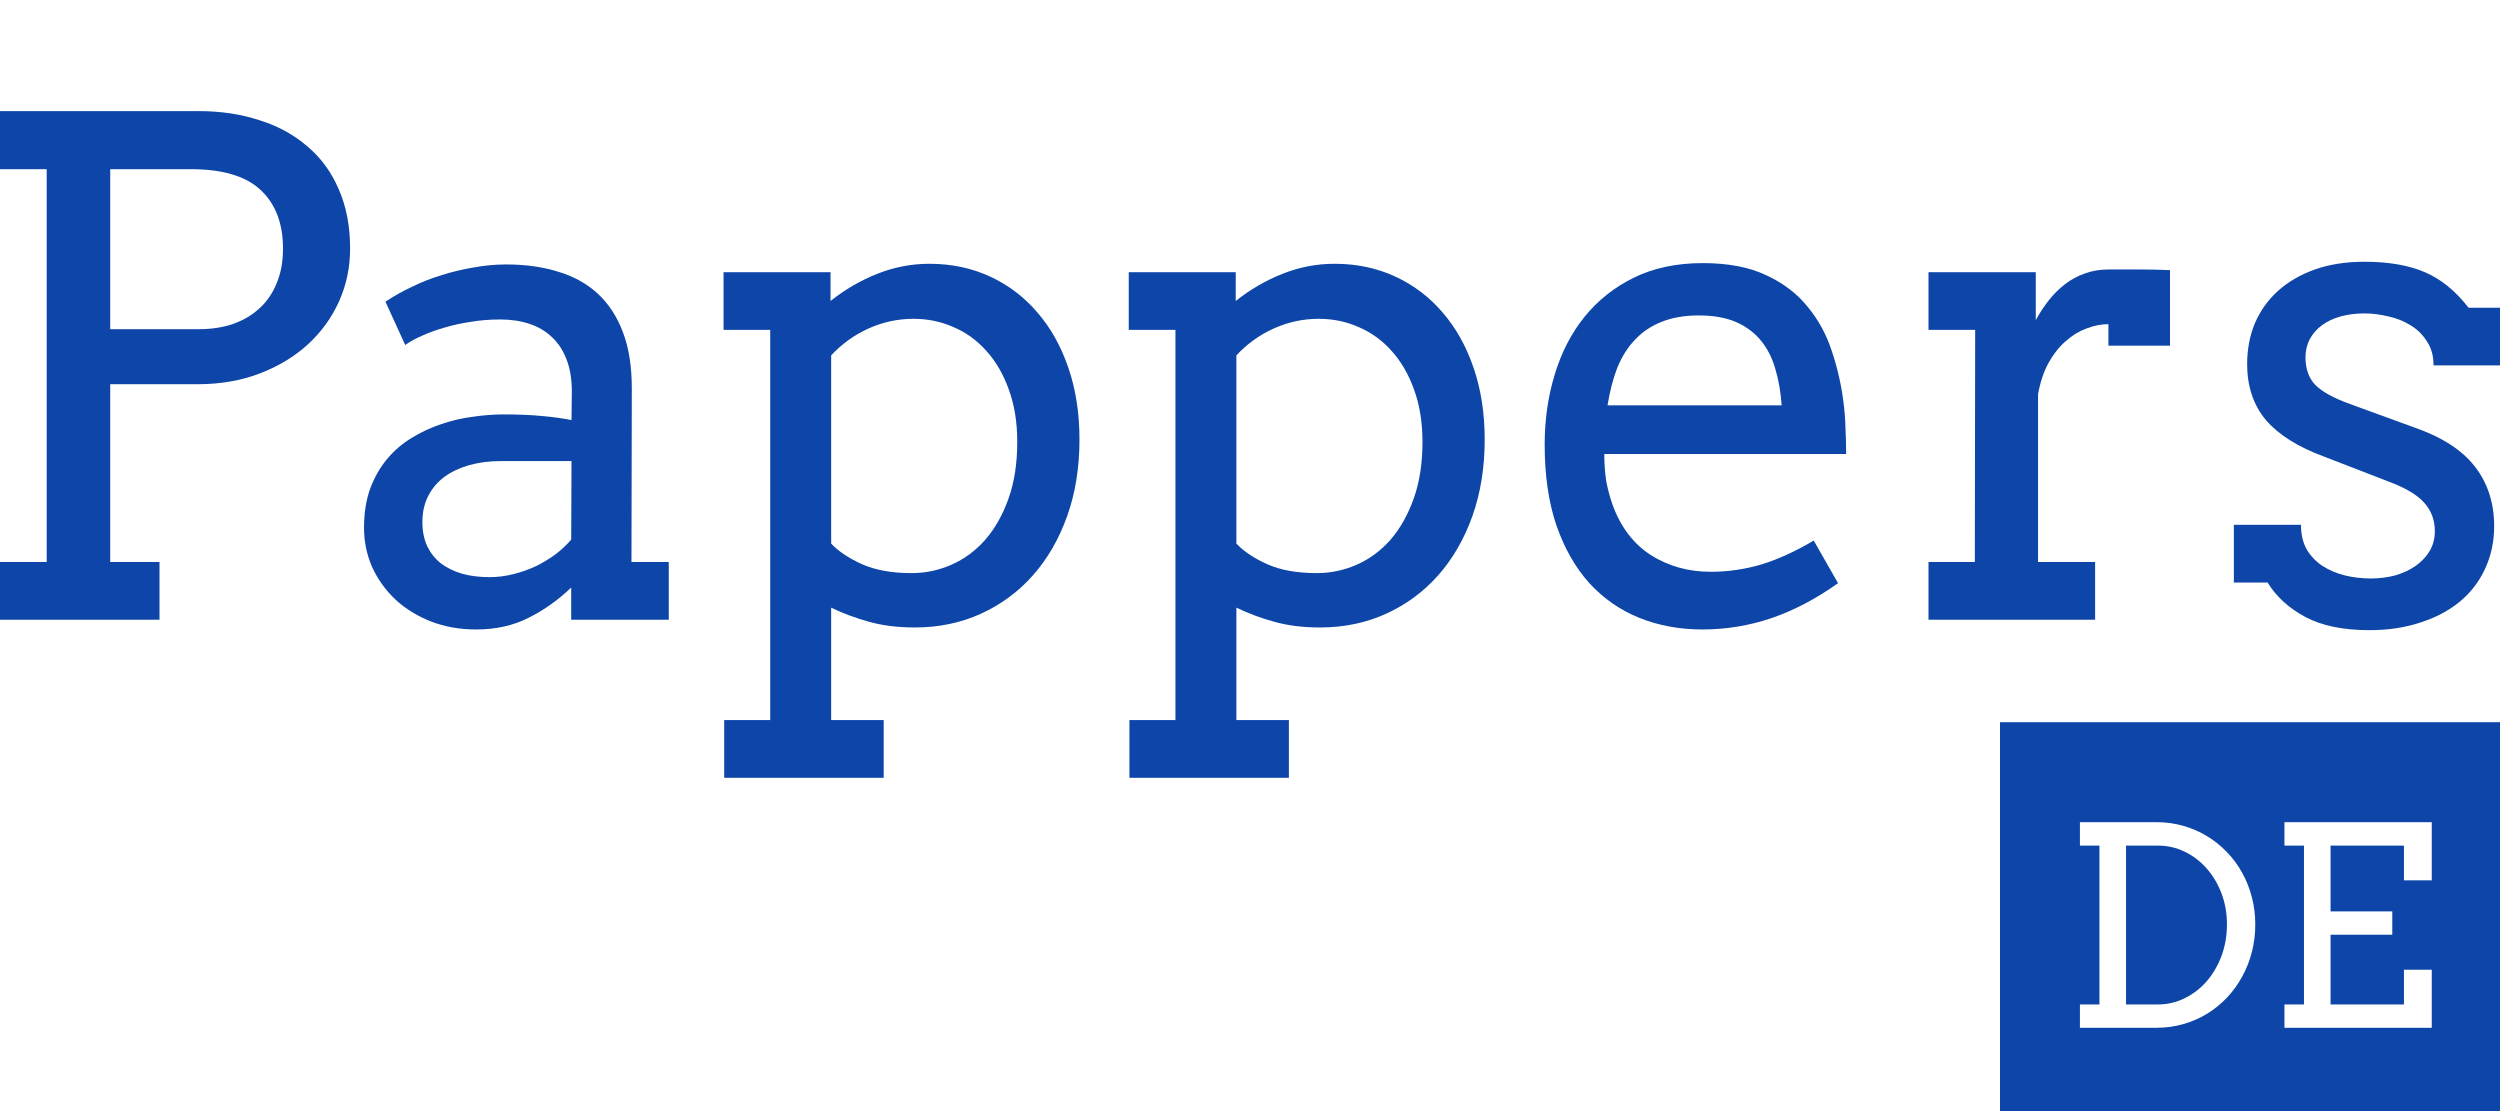 <svg width="90" height="40" viewBox="0 0 90 40" fill="none" xmlns="http://www.w3.org/2000/svg">
<path d="M87.608 13.155C87.608 12.817 87.53 12.531 87.374 12.298C87.226 12.056 87.032 11.863 86.791 11.718C86.549 11.565 86.281 11.457 85.986 11.392C85.69 11.32 85.402 11.283 85.122 11.283C84.811 11.283 84.523 11.32 84.258 11.392C84.002 11.464 83.78 11.569 83.593 11.706C83.406 11.843 83.259 12.012 83.15 12.213C83.049 12.407 82.998 12.624 82.998 12.866C82.998 13.284 83.118 13.618 83.36 13.868C83.609 14.11 84.021 14.335 84.597 14.544L86.919 15.39C87.915 15.736 88.642 16.207 89.101 16.803C89.56 17.399 89.79 18.112 89.79 18.941C89.79 19.497 89.681 20.008 89.463 20.475C89.253 20.934 88.95 21.329 88.553 21.659C88.164 21.981 87.693 22.23 87.141 22.408C86.588 22.593 85.974 22.686 85.297 22.686C84.356 22.686 83.589 22.528 82.998 22.214C82.407 21.9 81.951 21.486 81.632 20.97H80.419V18.893H82.835C82.835 19.239 82.905 19.537 83.045 19.787C83.192 20.028 83.383 20.226 83.616 20.378C83.858 20.532 84.126 20.644 84.422 20.717C84.725 20.789 85.032 20.825 85.344 20.825C85.647 20.825 85.939 20.789 86.219 20.717C86.499 20.636 86.744 20.523 86.954 20.378C87.172 20.226 87.343 20.044 87.468 19.835C87.592 19.626 87.654 19.388 87.654 19.122C87.654 18.72 87.526 18.378 87.269 18.096C87.02 17.814 86.592 17.56 85.986 17.335L83.675 16.441C82.733 16.095 82.033 15.656 81.574 15.124C81.123 14.585 80.897 13.912 80.897 13.107C80.897 12.576 80.991 12.085 81.177 11.634C81.372 11.183 81.648 10.796 82.006 10.474C82.372 10.144 82.815 9.886 83.336 9.701C83.858 9.516 84.453 9.423 85.122 9.423C85.986 9.423 86.709 9.548 87.293 9.798C87.876 10.047 88.401 10.474 88.868 11.078H90V13.155H87.608Z" fill="#0D46A8"/>
<path d="M78.12 12.443H75.903V11.67C75.646 11.67 75.381 11.722 75.109 11.827C74.844 11.924 74.595 12.076 74.362 12.286C74.129 12.487 73.922 12.749 73.743 13.071C73.572 13.385 73.448 13.759 73.37 14.194V20.233H75.424V22.311H69.426V20.233H71.094L71.106 11.875H69.426V9.798H73.288V11.525C73.428 11.267 73.584 11.03 73.755 10.812C73.934 10.587 74.129 10.394 74.339 10.232C74.556 10.063 74.794 9.935 75.051 9.846C75.315 9.749 75.599 9.701 75.903 9.701C76.307 9.701 76.688 9.701 77.046 9.701C77.404 9.701 77.762 9.709 78.12 9.725V12.443Z" fill="#0D46A8"/>
<path d="M57.755 16.344C57.755 16.698 57.779 17.025 57.825 17.323C57.88 17.613 57.954 17.89 58.047 18.156C58.335 18.961 58.794 19.569 59.424 19.98C60.062 20.383 60.782 20.584 61.583 20.584C62.213 20.584 62.824 20.495 63.416 20.318C64.014 20.133 64.641 19.847 65.294 19.46L66.17 20.994C65.376 21.558 64.579 21.977 63.777 22.251C62.976 22.524 62.143 22.661 61.28 22.661C60.463 22.661 59.704 22.52 59.004 22.238C58.312 21.957 57.713 21.538 57.207 20.982C56.709 20.427 56.316 19.734 56.028 18.905C55.748 18.076 55.608 17.109 55.608 16.006C55.608 15.112 55.729 14.271 55.97 13.482C56.211 12.684 56.569 11.992 57.044 11.404C57.526 10.808 58.121 10.337 58.829 9.991C59.537 9.645 60.362 9.472 61.303 9.472C62.213 9.472 62.972 9.617 63.579 9.906C64.194 10.188 64.691 10.567 65.073 11.042C65.462 11.509 65.753 12.044 65.948 12.648C66.15 13.252 66.29 13.868 66.368 14.496C66.407 14.802 66.43 15.112 66.438 15.426C66.454 15.74 66.461 16.046 66.461 16.344H57.755ZM61.151 11.356C60.646 11.356 60.202 11.432 59.821 11.585C59.448 11.73 59.129 11.944 58.864 12.226C58.6 12.499 58.386 12.837 58.222 13.24C58.067 13.643 57.95 14.094 57.872 14.593H64.139C64.108 14.126 64.034 13.695 63.917 13.3C63.808 12.906 63.637 12.564 63.404 12.274C63.17 11.984 62.871 11.758 62.505 11.597C62.139 11.436 61.688 11.356 61.151 11.356Z" fill="#0D46A8"/>
<path d="M40.635 9.798H44.486V10.836C45 10.426 45.56 10.1 46.167 9.858C46.774 9.617 47.4 9.496 48.046 9.496C48.84 9.496 49.567 9.649 50.228 9.955C50.889 10.261 51.458 10.691 51.932 11.247C52.414 11.803 52.788 12.471 53.052 13.252C53.317 14.025 53.449 14.883 53.449 15.825C53.449 16.831 53.301 17.749 53.006 18.579C52.71 19.408 52.298 20.121 51.769 20.717C51.247 21.305 50.625 21.764 49.901 22.094C49.178 22.424 48.384 22.589 47.521 22.589C46.906 22.589 46.358 22.52 45.875 22.384C45.401 22.255 44.946 22.086 44.51 21.876V25.922H46.4V28H40.659V25.922H42.316V11.875H40.635V9.798ZM47.474 11.477C46.914 11.477 46.373 11.593 45.852 11.827C45.338 12.06 44.891 12.383 44.51 12.793V19.569C44.767 19.843 45.132 20.089 45.607 20.306C46.089 20.523 46.688 20.632 47.404 20.632C47.902 20.632 48.38 20.532 48.84 20.33C49.298 20.129 49.703 19.831 50.053 19.436C50.403 19.034 50.683 18.538 50.893 17.951C51.103 17.363 51.209 16.682 51.209 15.909C51.209 15.201 51.107 14.573 50.905 14.025C50.711 13.478 50.442 13.015 50.1 12.636C49.765 12.258 49.372 11.972 48.921 11.779C48.47 11.577 47.988 11.477 47.474 11.477Z" fill="#0D46A8"/>
<path d="M26.048 9.798H29.899V10.836C30.412 10.426 30.973 10.1 31.579 9.858C32.186 9.617 32.812 9.496 33.458 9.496C34.252 9.496 34.979 9.649 35.641 9.955C36.302 10.261 36.87 10.691 37.344 11.247C37.827 11.803 38.2 12.471 38.465 13.252C38.729 14.025 38.861 14.883 38.861 15.825C38.861 16.831 38.714 17.749 38.418 18.579C38.122 19.408 37.71 20.121 37.181 20.717C36.66 21.305 36.037 21.764 35.314 22.094C34.59 22.424 33.797 22.589 32.933 22.589C32.319 22.589 31.77 22.52 31.288 22.384C30.813 22.255 30.358 22.086 29.922 21.876V25.922H31.813V28H26.071V25.922H27.728V11.875H26.048V9.798ZM32.886 11.477C32.326 11.477 31.785 11.593 31.264 11.827C30.751 12.06 30.303 12.383 29.922 12.793V19.569C30.179 19.843 30.545 20.089 31.019 20.306C31.502 20.523 32.101 20.632 32.816 20.632C33.314 20.632 33.793 20.532 34.252 20.33C34.711 20.129 35.115 19.831 35.465 19.436C35.816 19.034 36.096 18.538 36.306 17.951C36.516 17.363 36.621 16.682 36.621 15.909C36.621 15.201 36.52 14.573 36.317 14.025C36.123 13.478 35.855 13.015 35.512 12.636C35.178 12.258 34.785 11.972 34.334 11.779C33.882 11.577 33.4 11.477 32.886 11.477Z" fill="#0D46A8"/>
<path d="M20.563 21.151C20.104 21.594 19.594 21.957 19.034 22.238C18.482 22.52 17.851 22.661 17.143 22.661C16.552 22.661 16.008 22.565 15.51 22.371C15.02 22.178 14.595 21.916 14.238 21.586C13.88 21.248 13.6 20.858 13.397 20.415C13.203 19.972 13.105 19.501 13.105 19.002C13.105 18.47 13.18 17.999 13.327 17.588C13.483 17.178 13.685 16.823 13.934 16.525C14.191 16.219 14.486 15.966 14.821 15.764C15.163 15.555 15.517 15.39 15.883 15.269C16.256 15.14 16.634 15.052 17.015 15.004C17.404 14.947 17.774 14.919 18.124 14.919C18.684 14.919 19.155 14.939 19.536 14.979C19.917 15.012 20.263 15.06 20.574 15.124L20.586 14.098C20.586 13.655 20.524 13.272 20.399 12.95C20.275 12.62 20.1 12.35 19.874 12.141C19.649 11.924 19.376 11.762 19.057 11.658C18.746 11.553 18.396 11.501 18.007 11.501C17.641 11.501 17.291 11.529 16.957 11.585C16.622 11.634 16.307 11.702 16.011 11.791C15.723 11.871 15.455 11.968 15.206 12.081C14.965 12.185 14.759 12.298 14.588 12.419L13.876 10.861C14.164 10.667 14.479 10.49 14.821 10.329C15.163 10.16 15.521 10.019 15.895 9.906C16.276 9.786 16.661 9.693 17.05 9.629C17.447 9.556 17.836 9.52 18.217 9.52C18.917 9.52 19.547 9.608 20.108 9.786C20.668 9.955 21.142 10.22 21.531 10.583C21.92 10.945 22.22 11.408 22.43 11.972C22.64 12.527 22.745 13.196 22.745 13.977L22.733 20.233H24.076V22.311H20.563V21.151ZM17.622 20.777C17.91 20.777 18.198 20.741 18.485 20.668C18.773 20.596 19.046 20.499 19.302 20.378C19.559 20.25 19.796 20.105 20.014 19.944C20.232 19.774 20.415 19.601 20.563 19.424L20.574 16.598H18.054C17.634 16.598 17.248 16.646 16.898 16.743C16.556 16.84 16.256 16.98 16 17.166C15.751 17.351 15.556 17.58 15.416 17.854C15.276 18.128 15.206 18.442 15.206 18.796C15.206 19.126 15.264 19.416 15.381 19.666C15.498 19.907 15.661 20.113 15.871 20.282C16.089 20.443 16.346 20.568 16.642 20.656C16.937 20.737 17.264 20.777 17.622 20.777Z" fill="#0D46A8"/>
<path d="M0 4H7.154C7.947 4 8.675 4.109 9.336 4.326C10.005 4.535 10.581 4.85 11.063 5.268C11.553 5.679 11.931 6.194 12.195 6.814C12.468 7.434 12.604 8.147 12.604 8.952C12.604 9.621 12.472 10.253 12.207 10.848C11.942 11.436 11.569 11.952 11.087 12.395C10.604 12.837 10.025 13.188 9.348 13.445C8.679 13.703 7.932 13.832 7.107 13.832H3.968V20.233H5.742V22.311H0V20.233H1.681V6.09H0V4ZM3.968 6.09V11.851H7.154C7.597 11.851 8.002 11.791 8.367 11.67C8.741 11.541 9.06 11.356 9.324 11.114C9.597 10.873 9.807 10.571 9.955 10.208C10.11 9.846 10.188 9.427 10.188 8.952C10.188 8.05 9.924 7.35 9.394 6.851C8.865 6.343 8.021 6.09 6.862 6.09H3.968Z" fill="#0D46A8"/>
<path fill-rule="evenodd" clip-rule="evenodd" d="M90 26H72V40H90V26ZM77.631 29.598H74.877V30.442H75.58V36.16H74.877V37H77.631C77.969 37 78.292 36.956 78.598 36.868C78.904 36.78 79.189 36.657 79.452 36.497C79.716 36.334 79.955 36.141 80.17 35.916C80.385 35.688 80.567 35.436 80.717 35.159C80.87 34.883 80.987 34.586 81.068 34.27C81.15 33.955 81.19 33.624 81.19 33.279C81.19 32.941 81.15 32.615 81.068 32.303C80.987 31.987 80.87 31.692 80.717 31.419C80.567 31.145 80.385 30.898 80.17 30.677C79.955 30.452 79.716 30.26 79.452 30.101C79.189 29.941 78.904 29.817 78.598 29.73C78.292 29.642 77.969 29.598 77.631 29.598ZM76.537 36.16V30.442H77.689C78.031 30.442 78.352 30.516 78.651 30.662C78.954 30.809 79.218 31.01 79.442 31.268C79.667 31.521 79.844 31.821 79.975 32.166C80.105 32.511 80.17 32.882 80.17 33.279C80.17 33.683 80.105 34.06 79.975 34.412C79.844 34.76 79.667 35.065 79.442 35.325C79.218 35.582 78.954 35.786 78.651 35.935C78.352 36.085 78.031 36.16 77.689 36.16H76.537ZM87.543 29.598H82.24V30.442H82.943V36.16H82.24V37H87.543V34.91H86.542V36.16H83.9V33.65H86.122V32.81H83.9V30.442H86.542V31.692H87.543V29.598Z" fill="#0D46A8"/>
</svg>
